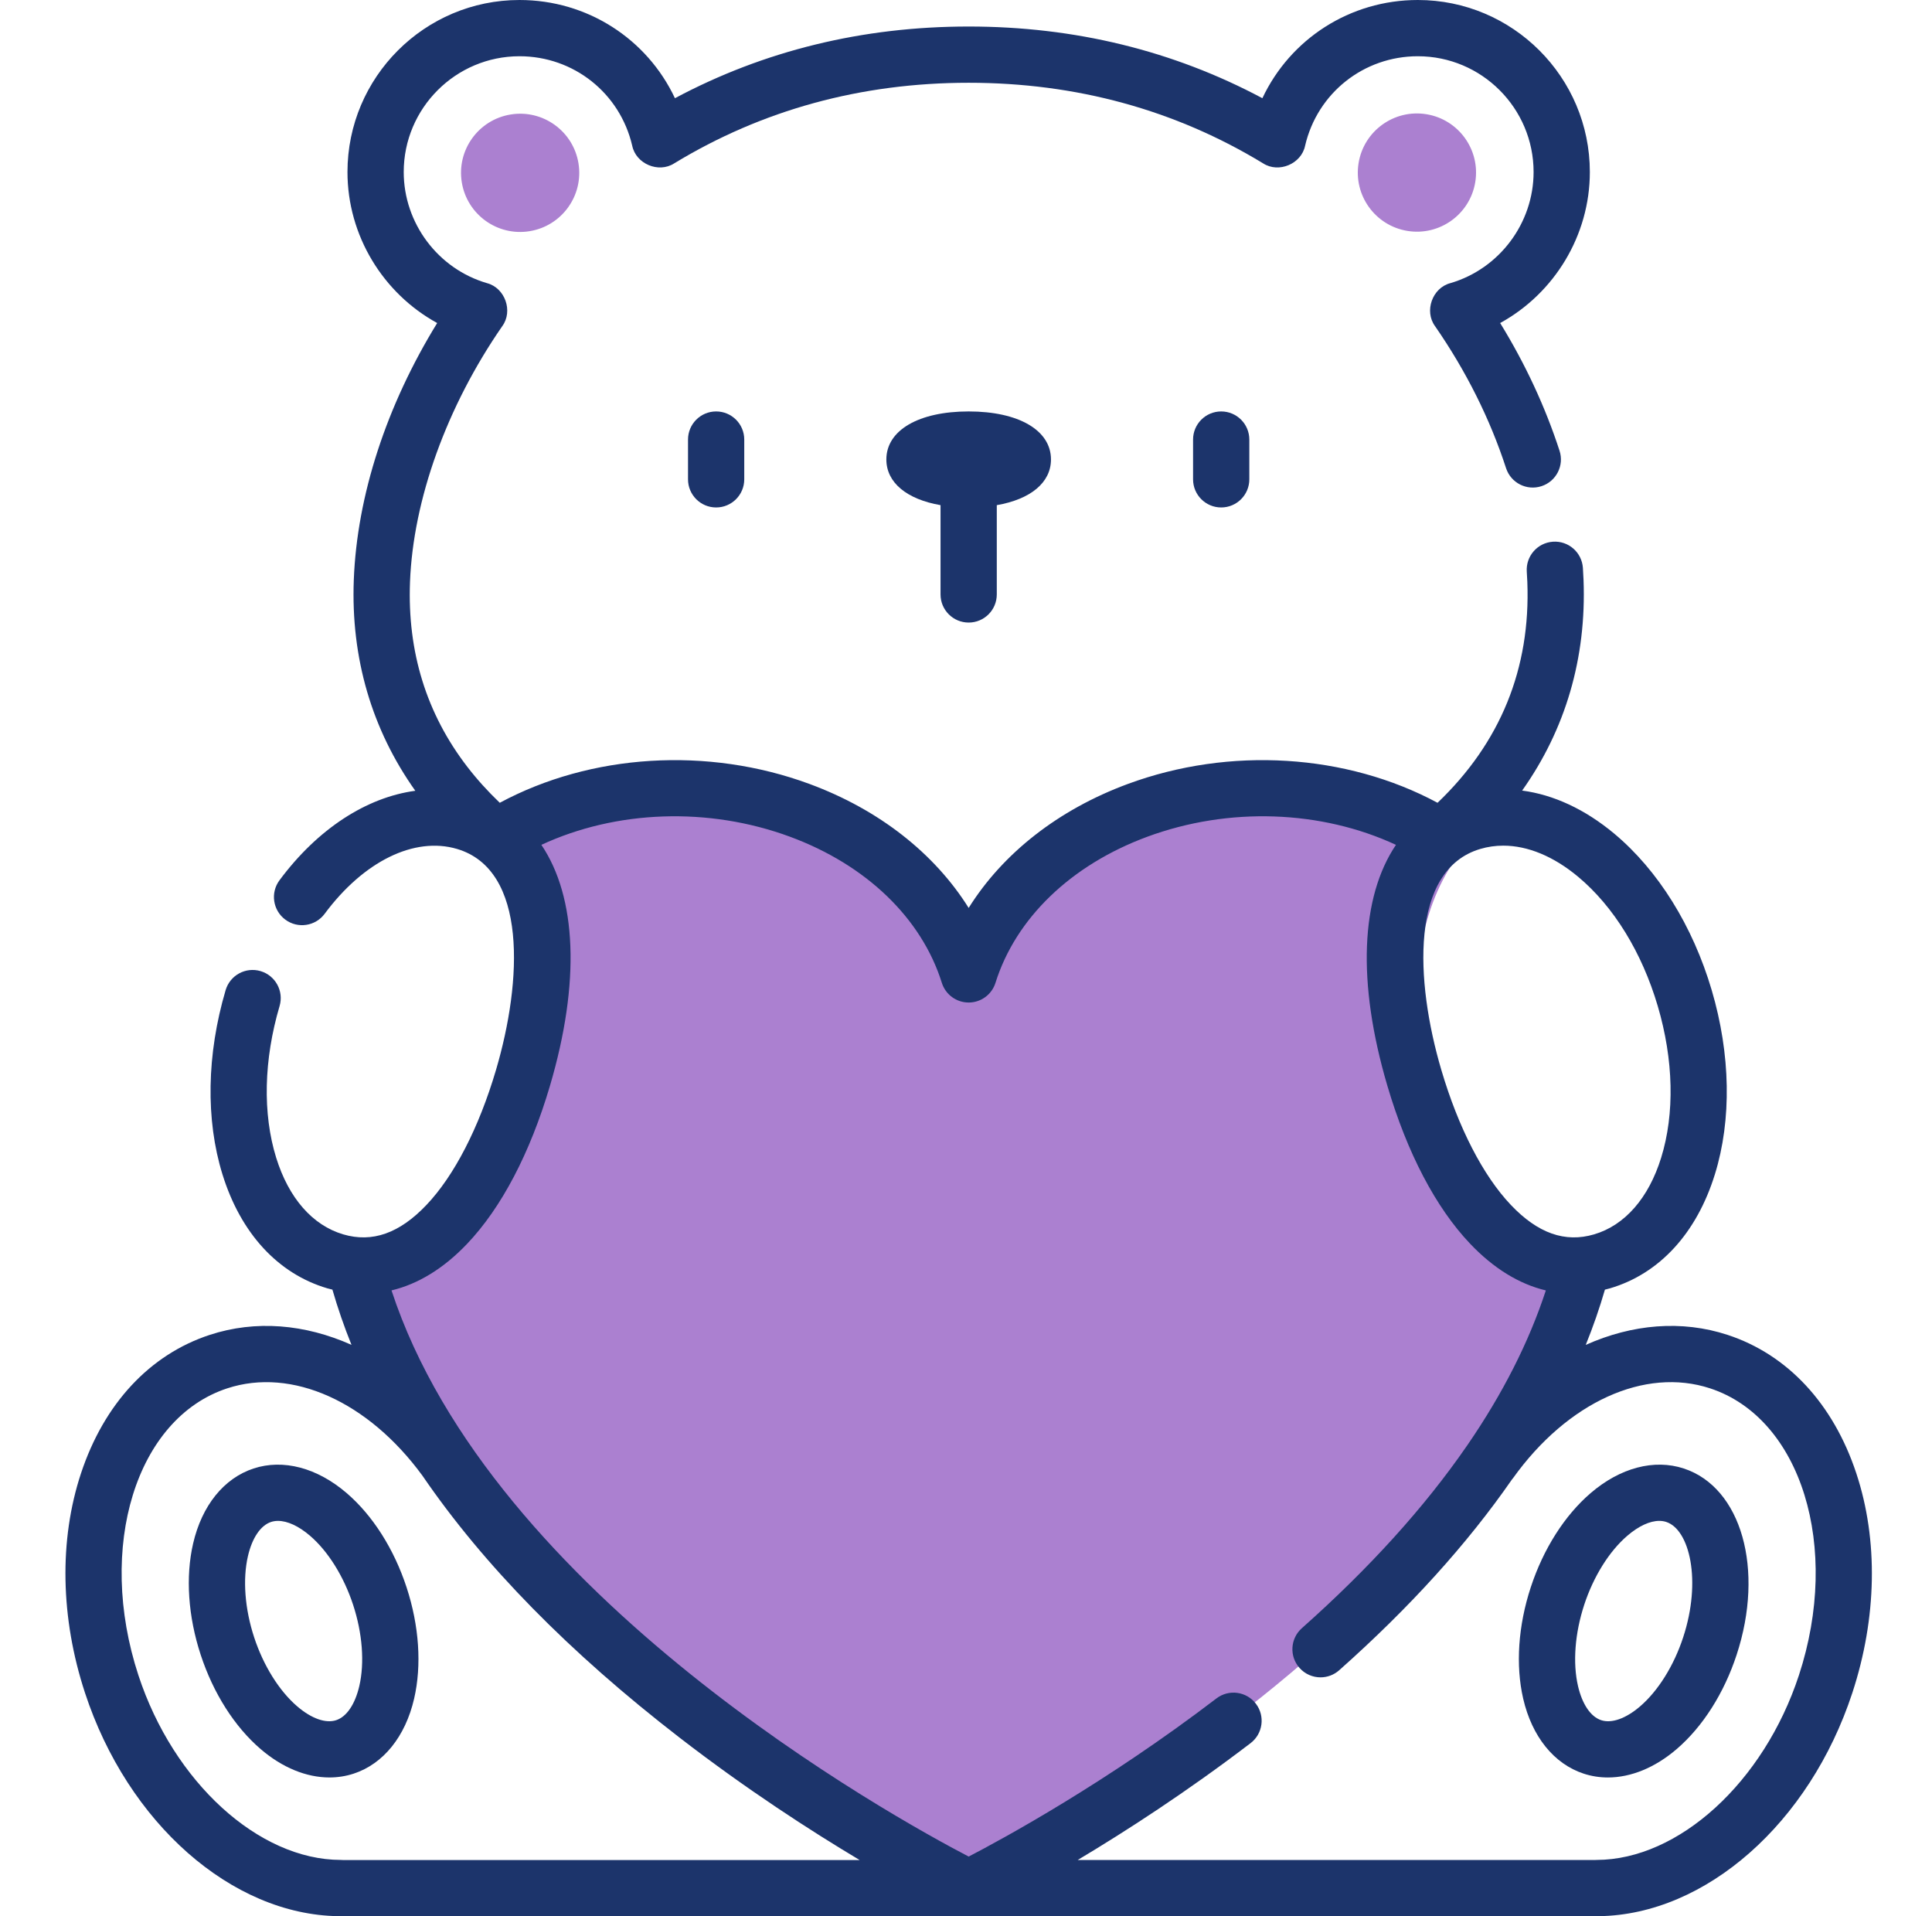 <svg width="121" height="120" viewBox="0 0 121 120" fill="none" xmlns="http://www.w3.org/2000/svg">
<g clip-path="url(#clip0_14217_83004)">
<path fill-rule="evenodd" clip-rule="evenodd" d="M30.438 52.907C40.948 45.664 57.251 50.117 60.667 61.017C64.149 49.905 81.024 45.494 91.502 53.343C89.203 56.229 88.169 60.891 89.079 65.83C90.314 72.534 94.71 77.484 99.352 77.787C94.529 101.661 60.667 118.125 60.667 118.125C60.667 118.125 26.719 101.62 21.963 77.697C22.265 77.769 22.573 77.822 22.887 77.852C28.169 78.369 33.053 72.626 33.796 65.025C34.278 60.1 32.903 55.603 30.438 52.907Z" fill="#AB80D0"/>
<path d="M33.172 14.477C35.19 14.148 36.559 12.245 36.23 10.227C35.9 8.209 33.998 6.84 31.98 7.17C29.962 7.499 28.593 9.401 28.922 11.419C29.252 13.437 31.154 14.806 33.172 14.477Z" fill="#AB80D0"/>
<path d="M92.395 11.403C92.724 9.385 91.355 7.482 89.337 7.153C87.319 6.824 85.417 8.193 85.087 10.211C84.758 12.229 86.127 14.131 88.145 14.46C90.163 14.79 92.065 13.421 92.395 11.403Z" fill="#AB80D0"/>
<path d="M21.708 93.497C19.86 91.911 17.736 91.351 15.88 91.96C14.024 92.57 12.645 94.28 12.096 96.653C11.611 98.746 11.78 101.224 12.57 103.63C13.36 106.036 14.693 108.132 16.324 109.531C17.683 110.697 19.191 111.308 20.632 111.308C21.151 111.308 21.661 111.229 22.152 111.068C24.008 110.459 25.387 108.748 25.936 106.375C26.421 104.282 26.252 101.804 25.462 99.398C24.672 96.992 23.339 94.896 21.708 93.497ZM22.504 105.581C22.239 106.725 21.711 107.505 21.054 107.721C20.397 107.936 19.509 107.622 18.617 106.858C17.485 105.886 16.5 104.309 15.917 102.532C15.333 100.754 15.192 98.901 15.528 97.447C15.793 96.303 16.322 95.523 16.979 95.307C17.114 95.263 17.26 95.241 17.413 95.241C18.003 95.241 18.708 95.564 19.415 96.171C20.548 97.143 21.532 98.719 22.115 100.497C22.699 102.274 22.841 104.127 22.504 105.581Z" fill="#1C346B"/>
<path d="M105.454 91.96C103.598 91.351 101.474 91.911 99.625 93.497C97.994 94.896 96.661 96.992 95.871 99.398C95.081 101.804 94.913 104.282 95.397 106.376C95.946 108.749 97.325 110.459 99.181 111.068C99.672 111.23 100.182 111.309 100.701 111.309C102.142 111.309 103.65 110.697 105.009 109.531C106.64 108.132 107.973 106.037 108.763 103.631C110.522 98.273 109.069 93.147 105.454 91.96ZM105.416 102.532C104.833 104.309 103.849 105.886 102.716 106.858C101.825 107.622 100.937 107.937 100.28 107.721C99.623 107.505 99.094 106.725 98.829 105.581C98.493 104.127 98.635 102.274 99.218 100.497C99.218 100.496 99.218 100.496 99.218 100.496C99.801 98.719 100.786 97.142 101.919 96.171C102.626 95.564 103.331 95.24 103.92 95.24C104.074 95.24 104.219 95.262 104.355 95.307C105.818 95.787 106.583 98.979 105.416 102.532Z" fill="#1C346B"/>
<path d="M116.26 92.263C114.818 87.905 111.955 84.826 108.201 83.594C105.324 82.649 102.23 82.916 99.315 84.22C99.781 83.068 100.181 81.915 100.515 80.76C100.622 80.732 100.73 80.708 100.838 80.676C103.928 79.764 106.259 77.229 107.402 73.539C108.461 70.122 108.39 66.026 107.203 62.004C106.015 57.982 103.85 54.504 101.106 52.21C99.274 50.679 97.3 49.767 95.331 49.507C98.044 45.682 99.364 41.206 99.176 36.315C99.166 36.065 99.153 35.814 99.136 35.562C99.07 34.591 98.233 33.857 97.26 33.923C96.29 33.988 95.556 34.828 95.621 35.798C95.636 36.016 95.648 36.232 95.656 36.448C95.864 41.864 93.973 46.508 90.033 50.272C84.327 47.203 77.022 46.735 70.632 49.094C66.282 50.701 62.807 53.437 60.667 56.856C58.527 53.438 55.052 50.701 50.702 49.094C44.312 46.735 37.007 47.203 31.301 50.272C30.546 49.55 29.866 48.797 29.262 48.012C26.713 44.7 25.51 40.826 25.678 36.448C25.876 31.286 27.982 25.446 31.457 20.425C32.147 19.485 31.63 18.028 30.502 17.732C27.43 16.836 25.285 13.975 25.285 10.773C25.285 6.775 28.538 3.522 32.535 3.522C35.925 3.522 38.828 5.826 39.595 9.124C39.827 10.264 41.248 10.861 42.226 10.23C47.732 6.881 53.936 5.183 60.667 5.183C67.397 5.183 73.602 6.881 79.108 10.23C80.085 10.862 81.506 10.264 81.738 9.124C82.505 5.826 85.409 3.522 88.798 3.522C92.796 3.522 96.048 6.775 96.048 10.773C96.048 13.975 93.903 16.836 90.832 17.732C89.704 18.028 89.187 19.485 89.876 20.425C91.822 23.237 93.318 26.228 94.323 29.316C94.624 30.241 95.618 30.747 96.543 30.445C97.468 30.145 97.974 29.151 97.673 28.226C96.776 25.47 95.528 22.788 93.954 20.229C97.347 18.368 99.571 14.746 99.571 10.773C99.571 4.833 94.739 0 88.798 0C84.546 0 80.809 2.44 79.062 6.15C73.477 3.17 67.3 1.661 60.667 1.661C54.033 1.661 47.856 3.17 42.271 6.15C40.525 2.44 36.788 0 32.535 0C26.595 0 21.762 4.833 21.762 10.773C21.762 14.747 23.986 18.368 27.38 20.229C24.201 25.396 22.36 31.036 22.158 36.314C21.97 41.211 23.29 45.691 26.01 49.52C22.955 49.932 19.899 51.898 17.504 55.125C16.924 55.906 17.087 57.009 17.869 57.589C18.65 58.169 19.753 58.005 20.333 57.224C22.777 53.931 25.953 52.375 28.619 53.161C33.053 54.47 32.707 61.436 31.064 67.003C29.994 70.624 28.448 73.626 26.708 75.457C25.021 77.233 23.316 77.835 21.494 77.298C19.57 76.73 18.08 75.025 17.296 72.496C16.441 69.737 16.517 66.365 17.51 63.001C17.785 62.069 17.252 61.089 16.319 60.813C15.386 60.537 14.407 61.071 14.131 62.004C12.944 66.026 12.873 70.122 13.932 73.539C15.075 77.229 17.407 79.764 20.496 80.676C20.604 80.708 20.711 80.732 20.819 80.759C21.152 81.915 21.55 83.068 22.014 84.218C19.101 82.916 16.009 82.65 13.133 83.594C9.378 84.826 6.516 87.905 5.073 92.262C3.693 96.432 3.781 101.314 5.323 106.01C8.003 114.173 14.511 119.9 21.187 119.994C21.236 119.998 21.286 120 21.336 120H99.998C100.048 120 100.098 119.998 100.147 119.994C106.823 119.901 113.331 114.174 116.011 106.01C117.552 101.314 117.641 96.432 116.26 92.263ZM103.824 63.001C104.817 66.365 104.893 69.736 104.038 72.496C103.254 75.025 101.764 76.73 99.84 77.298C98.019 77.836 96.313 77.233 94.626 75.457C92.886 73.626 91.339 70.624 90.27 67.003C88.627 61.436 88.281 54.47 92.715 53.161C93.179 53.024 93.659 52.956 94.147 52.956C95.681 52.956 97.306 53.625 98.847 54.913C101.064 56.766 102.831 59.638 103.824 63.001ZM21.34 116.472C16.195 116.465 10.866 111.603 8.669 104.911C6.031 96.875 8.526 88.814 14.231 86.941C18.279 85.612 23.065 87.763 26.466 92.422C30.281 98 35.655 103.48 42.556 108.81C46.738 112.04 50.735 114.625 53.837 116.478H21.473C21.429 116.474 21.385 116.472 21.34 116.472ZM112.664 104.911C110.467 111.602 105.138 116.465 99.993 116.472C99.949 116.472 99.905 116.474 99.861 116.477H67.495C70.484 114.692 74.304 112.227 78.324 109.158C79.097 108.567 79.245 107.462 78.654 106.689C78.064 105.916 76.959 105.767 76.186 106.358C69.282 111.63 62.838 115.135 60.668 116.262C55.93 113.792 30.787 99.92 24.52 80.808C26.194 80.408 27.794 79.428 29.262 77.883C31.409 75.623 33.2 72.206 34.442 68C36.364 61.489 36.108 56.169 33.906 52.906C38.587 50.732 44.366 50.51 49.482 52.399C54.252 54.161 57.717 57.495 58.986 61.545C59.216 62.28 59.897 62.78 60.667 62.78C61.436 62.78 62.117 62.28 62.347 61.545C63.617 57.495 67.081 54.161 71.852 52.399C76.967 50.51 82.746 50.732 87.428 52.906C85.226 56.169 84.969 61.489 86.892 68C88.133 72.206 89.924 75.623 92.072 77.883C93.54 79.428 95.14 80.409 96.815 80.809C95.759 84.036 94.121 87.266 91.91 90.485C91.892 90.509 91.875 90.534 91.859 90.558C89.219 94.385 85.773 98.195 81.534 101.961C80.806 102.607 80.741 103.72 81.387 104.448C81.735 104.839 82.218 105.039 82.704 105.039C83.12 105.039 83.538 104.892 83.873 104.594C88.29 100.67 91.903 96.676 94.699 92.639C94.719 92.614 94.742 92.591 94.761 92.564C98.169 87.805 103.012 85.598 107.102 86.941C112.807 88.813 115.302 96.875 112.664 104.911Z" fill="#1C346B"/>
<path d="M43.09 27.526V30.017C43.09 30.989 43.878 31.778 44.851 31.778C45.824 31.778 46.612 30.989 46.612 30.017V27.526C46.612 26.554 45.824 25.765 44.851 25.765C43.878 25.765 43.09 26.554 43.09 27.526Z" fill="#1C346B"/>
<path d="M74.721 27.526V30.017C74.721 30.989 75.51 31.778 76.483 31.778C77.455 31.778 78.244 30.989 78.244 30.017V27.526C78.244 26.554 77.455 25.765 76.483 25.765C75.51 25.765 74.721 26.554 74.721 27.526Z" fill="#1C346B"/>
<path d="M60.667 38.986C61.64 38.986 62.428 38.198 62.428 37.225V31.634C64.534 31.269 65.822 30.227 65.822 28.771C65.822 26.945 63.798 25.765 60.667 25.765C57.535 25.765 55.512 26.945 55.512 28.771C55.512 30.227 56.799 31.269 58.905 31.634V37.225C58.905 38.198 59.694 38.986 60.667 38.986Z" fill="#1C346B"/>
</g>
<defs>
<clipPath id="clip0_14217_83004">
<rect width="120" height="120" fill="white" transform="translate(0.667)"/>
</clipPath>
</defs>
</svg>
